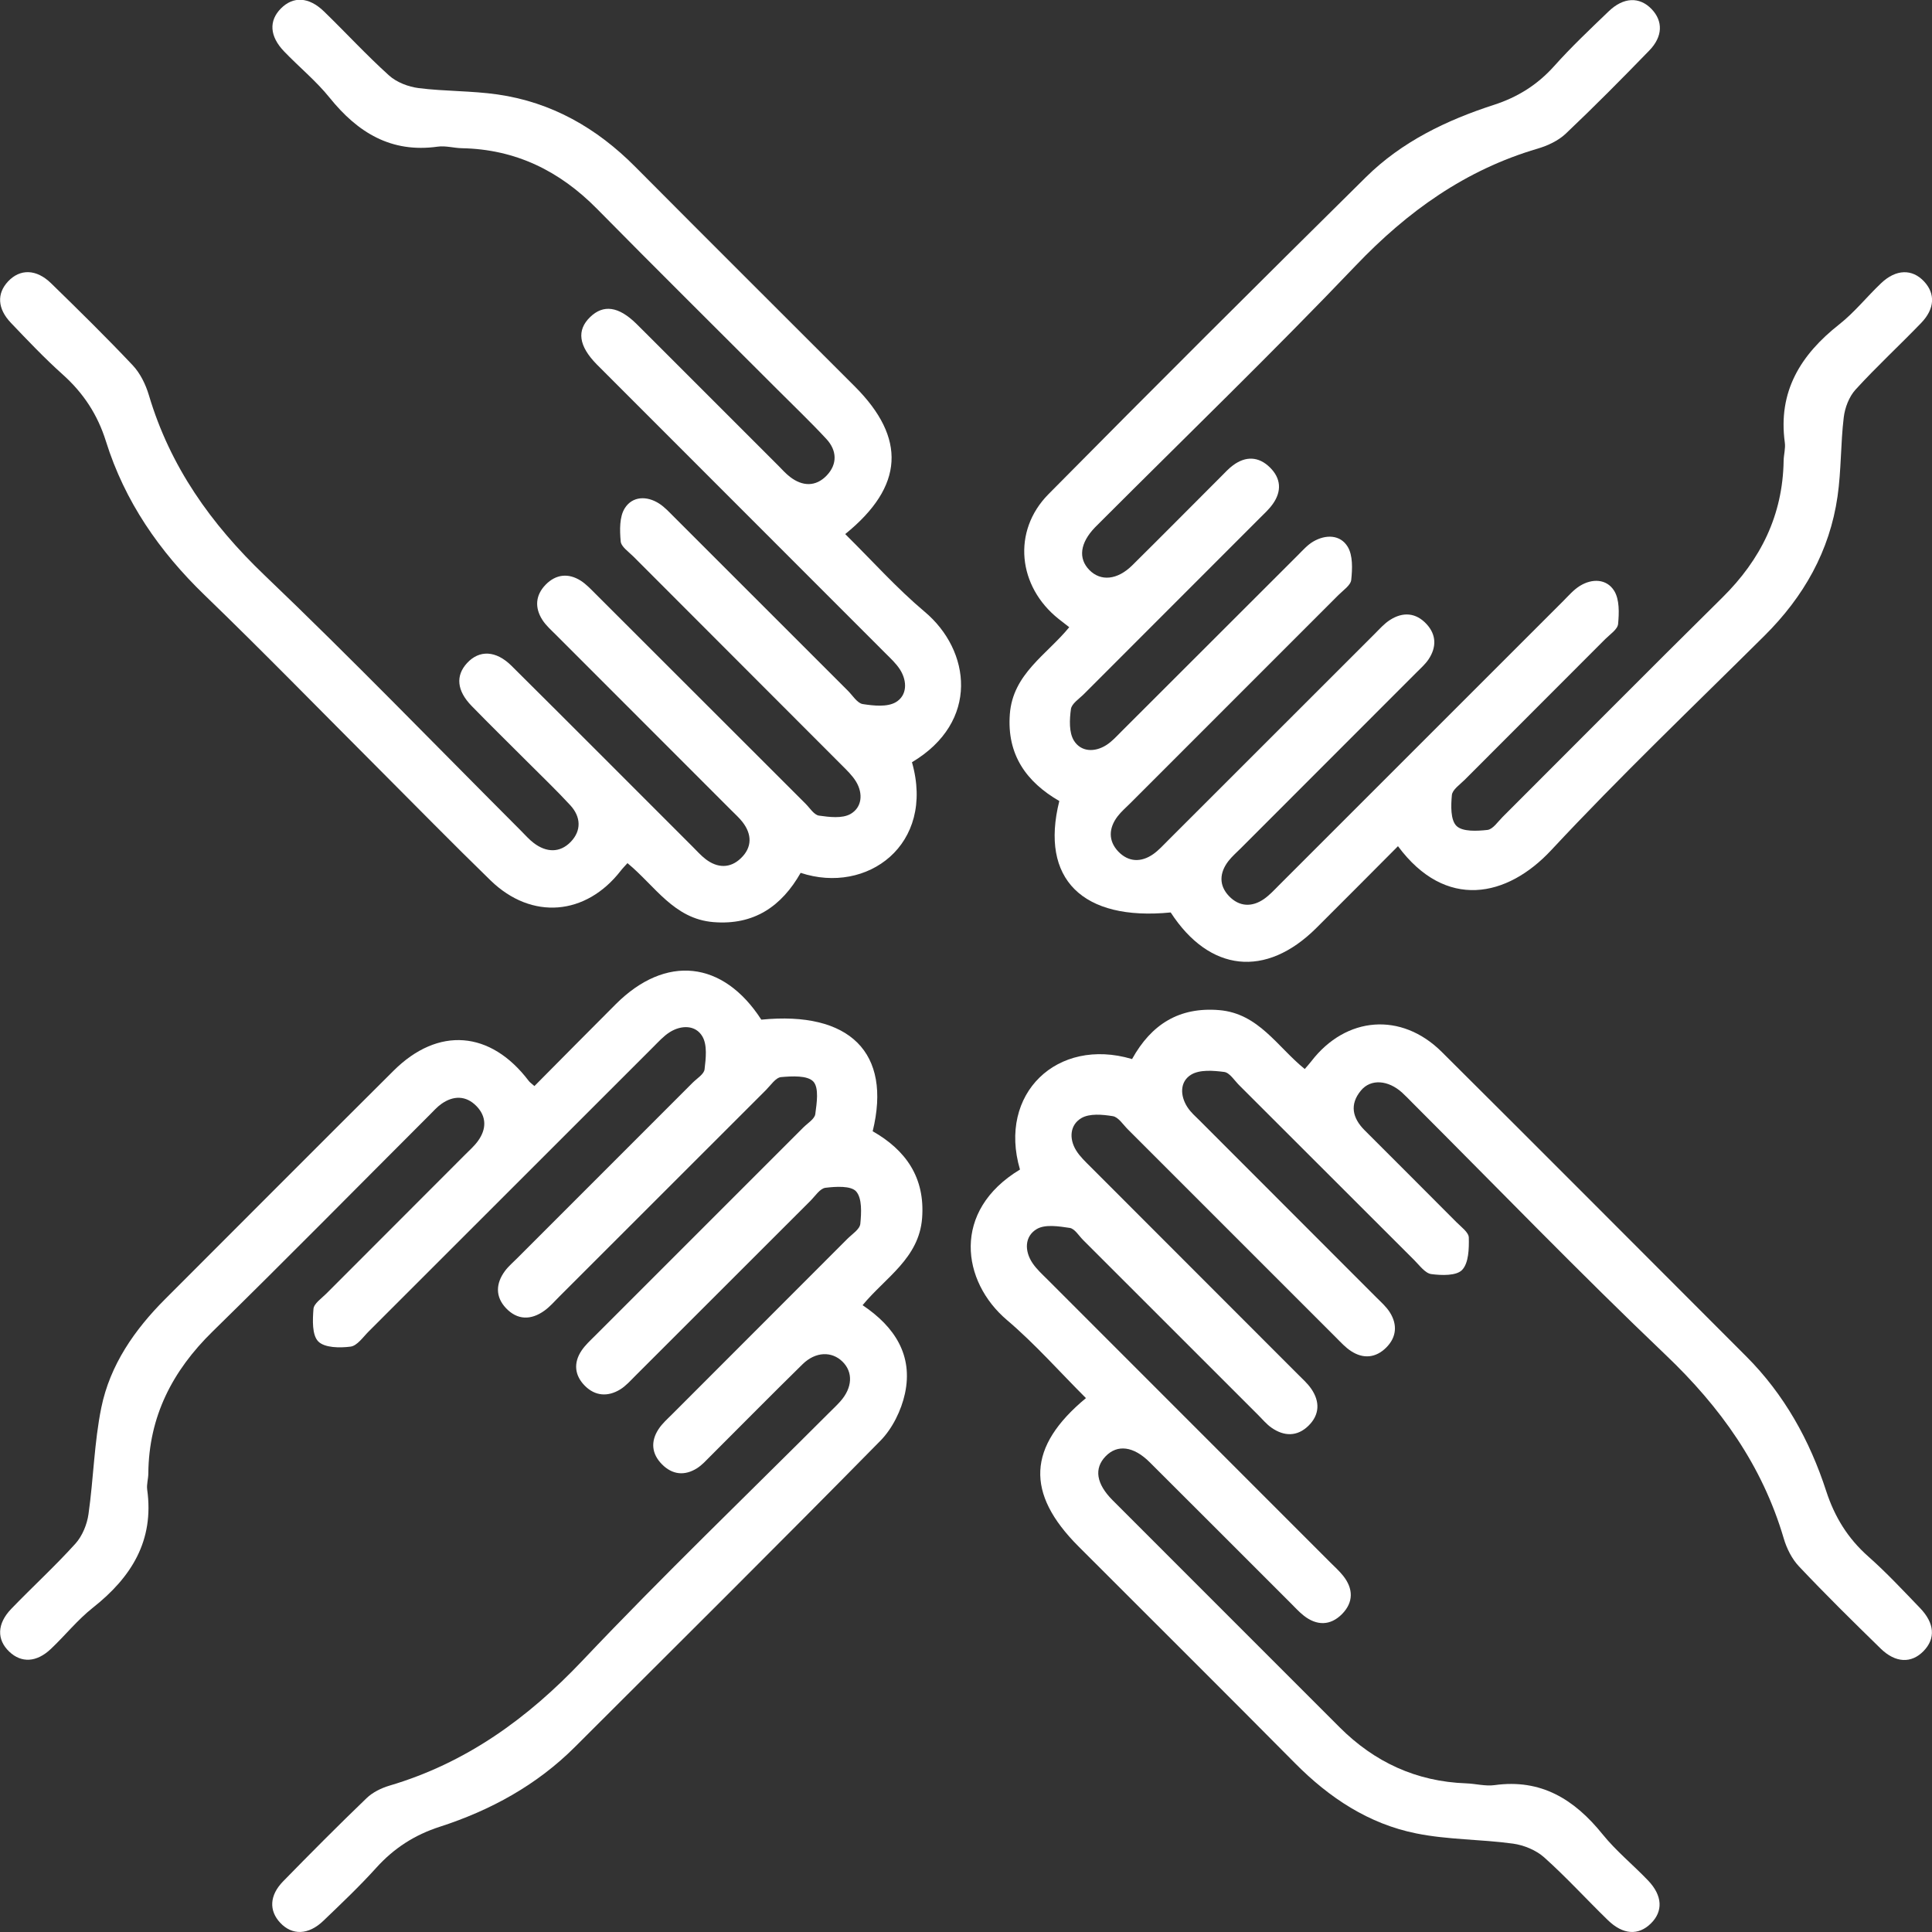 <?xml version="1.0" encoding="UTF-8"?>
<svg id="Vrstva_2" data-name="Vrstva 2" xmlns="http://www.w3.org/2000/svg" viewBox="0 0 356.12 356.15">
  <rect x="0" y="0" width="356.12" height="356.15" fill="#333333" stroke="none"/>
  <defs>
    <style>
      .cls-1 {
        fill: #fff;
      }
    </style>
  </defs>
  <g id="Vrstva_1-2" data-name="Vrstva 1">
    <g>
      <path class="cls-1" d="M98.49,200.21c5.02-5.05,10-10.11,15.02-15.12,9.21-9.19,19.77-8.05,26.82,2.86,16.28-1.61,24.09,6.06,20.53,20.57,6.09,3.47,9.68,8.52,9.11,16.01-.57,7.42-6.78,10.96-10.97,16.05,5.96,4,9.32,9.26,7.81,16.28-.67,3.11-2.32,6.47-4.54,8.72-18.64,18.95-37.5,37.67-56.31,56.45-7.03,7.02-15.53,11.66-24.89,14.69-4.65,1.5-8.45,3.95-11.71,7.56-3.09,3.42-6.45,6.61-9.78,9.8-2.74,2.62-5.73,2.68-7.92.35-2.1-2.24-2.01-5.05.53-7.65,5.06-5.18,10.16-10.31,15.38-15.33,1.11-1.07,2.69-1.85,4.19-2.3,14.16-4.18,25.49-12.38,35.61-23.06,14.75-15.58,30.24-30.46,45.42-45.64.71-.71,1.44-1.39,2.1-2.13,2.25-2.52,2.39-5.39.4-7.34-1.98-1.94-4.96-1.86-7.35.48-5.7,5.59-11.31,11.28-16.96,16.92-.79.79-1.56,1.66-2.49,2.25-2.29,1.45-4.56,1.21-6.47-.72-1.91-1.93-2.12-4.21-.63-6.48.67-1.03,1.64-1.88,2.52-2.76,10.76-10.77,21.52-21.53,32.28-32.31.88-.88,2.29-1.77,2.39-2.77.2-2.01.35-4.69-.76-5.97-.96-1.09-3.75-.91-5.66-.68-1.01.12-1.89,1.52-2.77,2.4-10.77,10.76-21.53,21.53-32.3,32.28-.88.88-1.73,1.85-2.77,2.49-2.27,1.39-4.61,1.24-6.51-.67-1.89-1.9-2.14-4.21-.62-6.48.68-1.02,1.63-1.88,2.51-2.76,12.79-12.8,25.58-25.59,38.38-38.38.79-.79,2.08-1.56,2.2-2.46.27-2.03.71-4.84-.36-6-1.08-1.16-3.93-1-5.95-.82-.99.09-1.9,1.5-2.78,2.38-12.72,12.7-25.42,25.4-38.13,38.11-.88.88-1.71,1.85-2.72,2.57-2.45,1.76-4.97,1.76-7.08-.48-1.98-2.1-1.88-4.53-.2-6.82.66-.9,1.54-1.63,2.33-2.43,10.76-10.77,21.53-21.53,32.29-32.3.79-.79,2.09-1.57,2.19-2.46.24-2.02.53-4.5-.41-6.08-1.24-2.1-3.85-2.13-6.01-.77-1.14.72-2.08,1.78-3.05,2.74-17.48,17.46-34.94,34.94-52.42,52.4-1.05,1.05-2.14,2.66-3.36,2.82-1.98.26-4.8.23-5.96-.96-1.16-1.18-1.04-3.96-.88-5.99.08-.99,1.47-1.92,2.35-2.8,8.54-8.57,17.11-17.13,25.66-25.69.79-.79,1.65-1.55,2.3-2.45,1.6-2.19,1.63-4.51-.28-6.46-1.91-1.95-4.23-1.96-6.45-.39-.81.57-1.47,1.34-2.18,2.04-13.33,13.32-26.55,26.75-40.01,39.93-7.41,7.26-11.74,15.68-11.83,26.14,0,1-.34,2.02-.21,2.98,1.32,9.43-2.92,16.18-10.03,21.79-2.82,2.23-5.11,5.12-7.74,7.6-2.64,2.49-5.43,2.6-7.65.49-2.34-2.22-2.28-5.16.38-7.91,3.9-4.04,8.05-7.84,11.81-12,1.27-1.41,2.14-3.53,2.41-5.44.93-6.52,1.05-13.19,2.36-19.62,1.61-7.88,6.12-14.37,11.79-20.04,14.03-14.03,28.03-28.09,42.09-42.08,8.21-8.17,17.87-7.4,24.91,1.88.22.29.54.5,1.05.95Z"/>
      <path class="cls-1" d="M208.66,195.23c3.57-6.45,8.72-9.64,16.05-9.04,7.28.6,10.72,6.76,15.79,10.86.46-.54.86-.97,1.22-1.44,6.38-8.29,16.58-9.12,24.03-1.72,18.76,18.65,37.41,37.41,56.11,56.11,7.03,7.03,11.72,15.49,14.76,24.85,1.55,4.76,3.98,8.71,7.74,12.04,3.36,2.97,6.43,6.27,9.55,9.51,2.71,2.81,2.89,5.63.66,7.93-2.24,2.31-5.17,2.23-7.92-.46-5.09-4.97-10.16-9.96-15.04-15.13-1.31-1.38-2.28-3.32-2.82-5.17-3.95-13.43-11.66-24.2-21.76-33.82-15.89-15.15-31.16-30.95-46.69-46.48-.62-.62-1.22-1.26-1.86-1.84-2.58-2.36-5.8-2.62-7.62-.42-2.13,2.56-1.58,5.07.67,7.32,5.64,5.65,11.3,11.28,16.93,16.95.87.88,2.26,1.87,2.28,2.84.05,2.04-.02,4.69-1.23,5.96-1.05,1.11-3.79,1.02-5.68.77-1.13-.15-2.15-1.58-3.12-2.55-10.78-10.75-21.54-21.52-32.31-32.28-.88-.88-1.74-2.3-2.75-2.43-2.01-.26-4.51-.46-6.09.5-2.09,1.27-2.08,3.85-.68,6,.6.93,1.47,1.69,2.27,2.48,10.84,10.86,21.7,21.71,32.54,32.57.88.88,1.85,1.73,2.5,2.77,1.43,2.27,1.23,4.59-.68,6.49-1.91,1.9-4.21,2.13-6.48.64-1.03-.67-1.89-1.62-2.77-2.5-12.8-12.79-25.58-25.59-38.38-38.38-.88-.88-1.73-2.25-2.76-2.42-1.9-.31-4.29-.53-5.8.36-2.1,1.24-2.31,3.78-.95,5.97.71,1.14,1.74,2.1,2.71,3.07,12.69,12.72,25.4,25.42,38.1,38.13.88.88,1.84,1.73,2.53,2.74,1.61,2.35,1.54,4.77-.52,6.79-2.07,2.03-4.49,1.99-6.81.37-.91-.63-1.64-1.52-2.44-2.32-10.77-10.76-21.53-21.53-32.3-32.29-.79-.79-1.54-2.08-2.45-2.22-2.02-.3-4.54-.71-6.09.21-2.24,1.33-2.3,4.02-.77,6.29.76,1.12,1.8,2.06,2.77,3.03,17.37,17.39,34.76,34.77,52.13,52.15.79.79,1.64,1.55,2.33,2.42,1.92,2.39,1.95,4.91-.19,7.08-2.14,2.16-4.66,2.18-7.07.27-.87-.69-1.64-1.54-2.43-2.33-8.65-8.64-17.28-17.3-25.95-25.93-2.98-2.97-5.96-3.33-8.12-1.1-2.17,2.25-1.75,5.06,1.3,8.12,13.93,13.95,27.88,27.88,41.82,41.83,6.45,6.45,14.17,10.01,23.33,10.34,1.74.06,3.53.56,5.22.33,8.61-1.2,14.74,2.63,19.93,9.06,2.49,3.09,5.64,5.64,8.4,8.53,2.66,2.79,2.78,5.68.49,7.92-2.28,2.24-5.13,2.09-7.92-.63-3.94-3.83-7.64-7.9-11.73-11.56-1.5-1.34-3.74-2.26-5.76-2.54-5.92-.81-11.99-.7-17.82-1.88-8.77-1.76-16.03-6.56-22.33-12.92-13.26-13.39-26.63-26.66-39.94-39.99-9.78-9.79-9.43-18.37,1.38-27.33-4.85-4.84-9.38-9.99-14.56-14.39-8.36-7.09-10.25-20.11,2.4-27.74-4.12-14.01,6.88-24.44,20.61-20.38Z"/>
      <path class="cls-1" d="M155.81,98.46c4.98,4.92,9.49,9.98,14.63,14.3,8.5,7.13,10.17,20.28-2.34,27.74,4.33,15.22-8.28,24.45-20.52,20.39-3.5,6.15-8.58,9.69-16.07,9.08-7.3-.59-10.76-6.68-15.85-10.87-.44.5-.85.9-1.2,1.35-6.44,8.34-16.46,9.19-24.02,1.85-6.98-6.78-13.78-13.74-20.67-20.63-10.68-10.68-21.21-21.5-32.07-31.99-8.34-8.06-14.71-17.27-18.17-28.33-1.54-4.93-4.16-8.91-7.97-12.32-3.34-2.99-6.44-6.26-9.54-9.51-2.51-2.63-2.63-5.41-.53-7.65,2.2-2.34,5.2-2.31,7.92.34,5.09,4.96,10.17,9.95,15.05,15.12,1.39,1.47,2.39,3.53,2.98,5.5,3.91,13.16,11.44,23.76,21.34,33.22,16.05,15.34,31.5,31.32,47.2,47.03.79.79,1.54,1.66,2.43,2.33,2.29,1.73,4.78,1.84,6.78-.22,2.01-2.07,1.9-4.61-.05-6.74-2.53-2.75-5.25-5.34-7.89-7.99-3.44-3.44-6.92-6.85-10.31-10.33-2.75-2.82-2.99-5.59-.84-7.92,2.25-2.43,5.31-2.34,8.19.52,11.16,11.08,22.25,22.22,33.37,33.33.79.79,1.55,1.65,2.43,2.32,2.17,1.65,4.5,1.71,6.46-.17,2.11-2.01,2.09-4.42.29-6.72-.61-.78-1.37-1.45-2.07-2.16-10.76-10.77-21.53-21.53-32.28-32.3-.88-.88-1.85-1.73-2.51-2.76-1.45-2.26-1.29-4.56.6-6.5,1.89-1.93,4.18-2.18,6.47-.73,1.03.66,1.9,1.61,2.78,2.48,12.89,12.87,25.77,25.76,38.66,38.63.79.79,1.56,2.06,2.47,2.19,1.92.27,4.28.57,5.81-.3,2.12-1.21,2.36-3.75,1.03-5.96-.7-1.15-1.72-2.12-2.69-3.09-12.78-12.81-25.58-25.6-38.36-38.41-.88-.88-2.26-1.81-2.34-2.8-.18-2.04-.25-4.52.76-6.11,1.39-2.2,4.03-2.33,6.33-.85,1.03.66,1.89,1.62,2.77,2.49,10.68,10.67,21.35,21.35,32.03,32.02.88.88,1.72,2.29,2.73,2.45,2,.31,4.5.58,6.08-.34,2.1-1.23,2.16-3.84.8-6-.72-1.14-1.76-2.09-2.73-3.06-17.11-17.13-34.22-34.25-51.34-51.37-.62-.62-1.24-1.23-1.85-1.85-3.34-3.41-3.73-6.29-1.2-8.73,2.44-2.35,5.22-1.96,8.47,1.21.8.78,1.59,1.58,2.39,2.38,7.94,7.94,15.88,15.88,23.82,23.82.71.71,1.37,1.47,2.16,2.07,2.29,1.76,4.73,1.84,6.74-.25,2.01-2.09,1.92-4.62-.04-6.74-2.88-3.11-5.96-6.04-8.95-9.04-11.11-11.12-22.29-22.18-33.33-33.38-6.89-6.99-15-10.99-24.89-11.18-1.49-.03-3.02-.49-4.47-.29-8.59,1.21-14.75-2.59-19.94-9.03-2.49-3.09-5.63-5.65-8.39-8.53-2.68-2.79-2.83-5.65-.57-7.92,2.26-2.27,5.14-2.14,7.92.55,4.03,3.91,7.84,8.06,12,11.81,1.41,1.27,3.56,2.09,5.47,2.33,4.82.61,9.73.48,14.53,1.17,9.97,1.43,18.29,6.19,25.36,13.31,13.46,13.54,26.99,27.01,40.49,40.51,9.52,9.53,9.09,18.4-1.72,27.18Z"/>
      <path class="cls-1" d="M257.68,155.98c-5.04,5.05-10.03,10.1-15.07,15.1-9.29,9.23-19.68,8.1-26.82-2.89-16.24,1.6-24.14-6.16-20.53-20.54-6.05-3.5-9.69-8.52-9.12-16.02.56-7.44,6.81-10.94,10.95-16.02-.77-.6-1.36-1.05-1.94-1.51-7.54-5.98-8.63-16.19-1.89-23.01,19.38-19.61,38.92-39.07,58.53-58.45,6.6-6.52,14.83-10.48,23.57-13.31,4.39-1.42,8.03-3.7,11.12-7.15,3.15-3.53,6.61-6.79,10.03-10.08,2.75-2.65,5.69-2.74,7.92-.43,2.13,2.22,2.09,5.06-.43,7.65-5.04,5.19-10.13,10.34-15.38,15.31-1.38,1.31-3.34,2.22-5.2,2.77-13.3,3.91-23.97,11.55-33.51,21.54-15.24,15.97-31.13,31.33-46.74,46.94-.44.44-.89.88-1.32,1.32-2.77,2.87-3.15,5.73-1.05,7.87,2.09,2.13,5.16,1.85,7.9-.86,5.5-5.44,10.94-10.94,16.41-16.41.71-.7,1.38-1.46,2.18-2.04,2.33-1.72,4.7-1.64,6.77.38,2.07,2.02,2.23,4.4.55,6.76-.72,1.01-1.66,1.86-2.54,2.74-10.76,10.77-21.52,21.53-32.28,32.3-.88.88-2.26,1.76-2.39,2.77-.26,1.91-.38,4.29.55,5.8,1.29,2.09,3.81,2.21,5.99.82,1.03-.66,1.89-1.62,2.77-2.5,10.86-10.84,21.7-21.7,32.57-32.54.88-.88,1.74-1.86,2.79-2.47,2.31-1.35,4.98-1.28,6.34.95.98,1.61.87,4.09.66,6.11-.1,1-1.48,1.92-2.36,2.8-12.78,12.8-25.58,25.59-38.37,38.38-.79.79-1.66,1.53-2.34,2.42-1.64,2.15-1.75,4.49.12,6.47,1.87,1.96,4.21,2.06,6.45.49,1.01-.71,1.85-1.66,2.74-2.54,12.71-12.7,25.41-25.4,38.12-38.1.88-.88,1.73-1.85,2.76-2.51,2.39-1.55,4.8-1.38,6.76.74,1.84,1.99,1.85,4.3.36,6.52-.62.92-1.49,1.67-2.28,2.47-10.76,10.77-21.52,21.53-32.28,32.3-.79.79-1.66,1.54-2.34,2.42-1.65,2.16-1.76,4.47.14,6.45,1.88,1.95,4.21,2.07,6.45.51,1.01-.71,1.87-1.64,2.75-2.53,17.47-17.46,34.93-34.94,52.41-52.4.97-.97,1.89-2.05,3.03-2.76,2.29-1.43,4.96-1.32,6.34.88,1,1.6.92,4.09.73,6.12-.09,1-1.49,1.91-2.37,2.79-8.63,8.66-17.29,17.29-25.92,25.95-.88.88-2.25,1.8-2.35,2.8-.18,1.92-.27,4.59.85,5.69,1.11,1.09,3.77.95,5.69.74,1.01-.11,1.91-1.49,2.79-2.37,13.51-13.49,26.94-27.05,40.52-40.46,7.08-6.99,11.14-15.19,11.3-25.22.02-1.12.37-2.27.22-3.35-1.29-9.42,2.91-16.18,10.03-21.79,2.82-2.22,5.11-5.12,7.73-7.6,2.74-2.6,5.72-2.66,7.91-.31,2.09,2.24,1.99,5.03-.54,7.65-3.98,4.13-8.21,8.03-12.08,12.27-1.2,1.31-1.98,3.35-2.19,5.15-.58,4.82-.45,9.74-1.14,14.54-1.45,10.1-6.25,18.52-13.47,25.69-13.19,13.1-26.65,25.95-39.32,39.54-8.09,8.68-19.42,11.13-28.23-.74Z"/>
    </g>
  </g>
</svg>